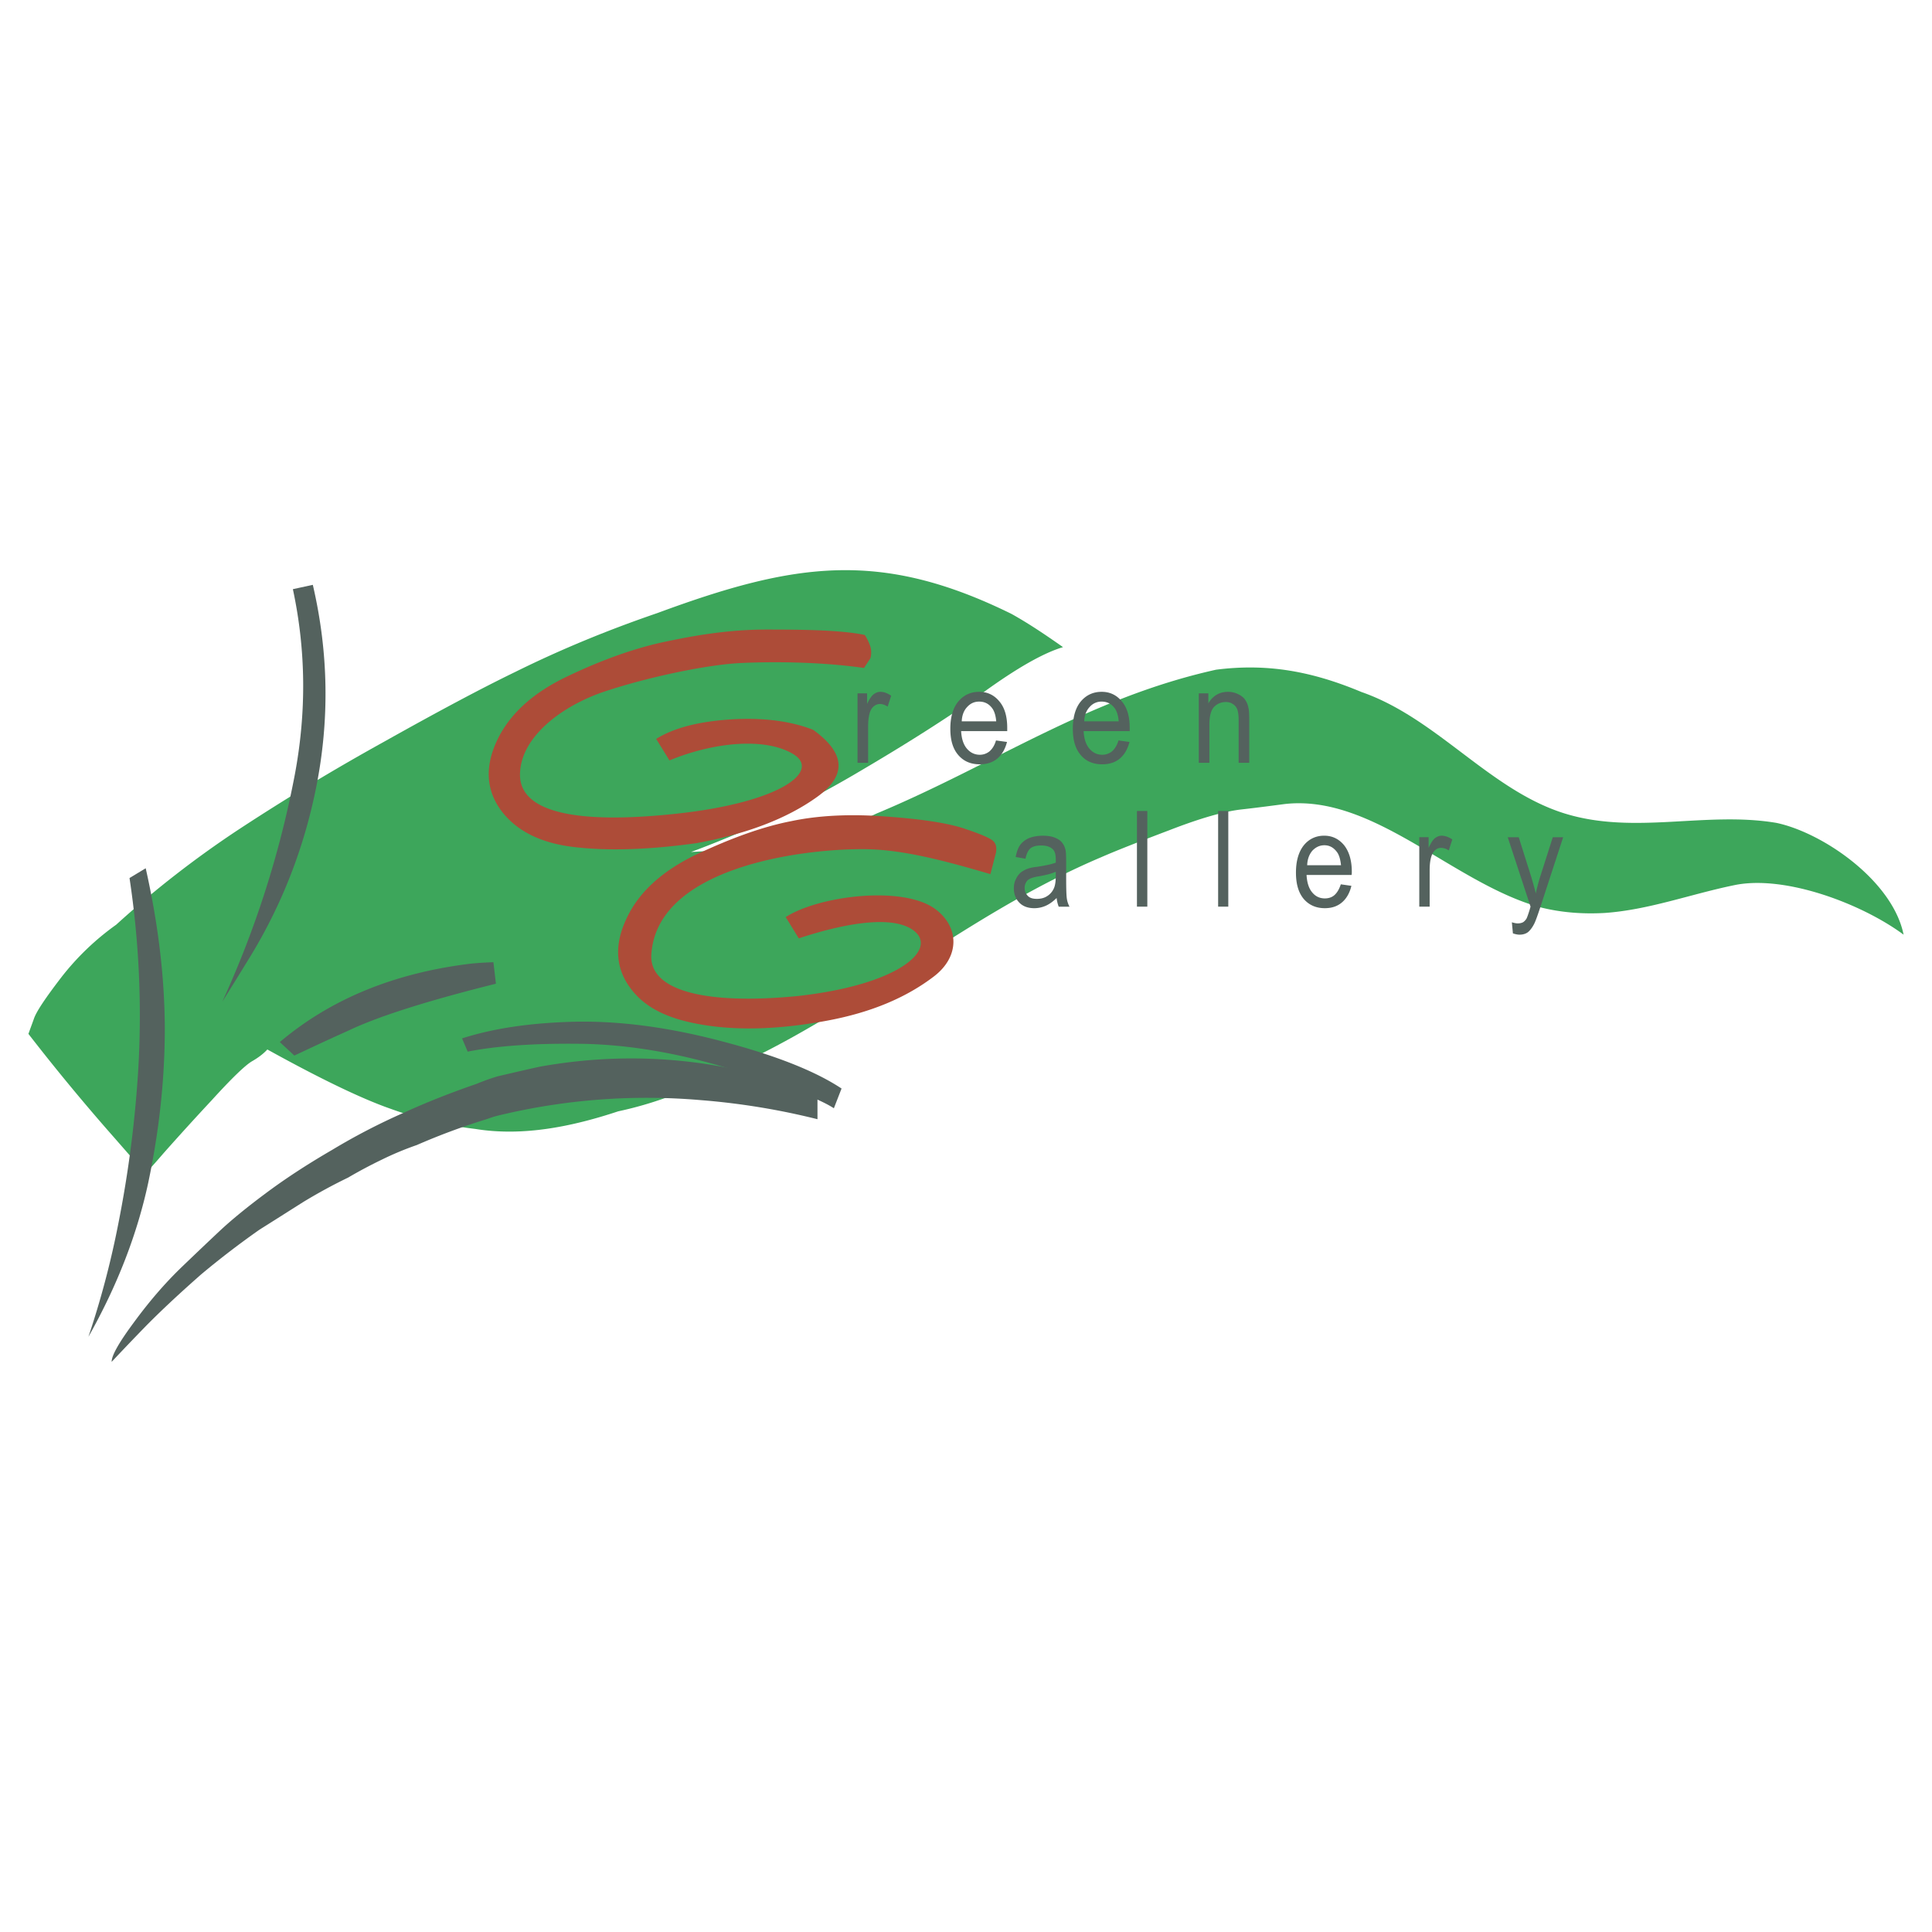 <svg xmlns="http://www.w3.org/2000/svg" width="2500" height="2500" viewBox="0 0 192.756 192.756"><g fill-rule="evenodd" clip-rule="evenodd"><path fill="#fff" d="M0 0h192.756v192.756H0V0z"/><path d="M189.922 93.252c-1.078-5.348-7.996-10.155-12.676-11.15-7.043-1.191-14.125 1.212-21.105-.931-7.496-2.316-12.758-9.505-20.297-12.125-4.805-2.014-9.279-2.901-14.518-2.23-12.842 2.858-22.244 9.505-33.885 14.355a34.075 34.075 0 0 1-5.944 2.208c-3.791 1.04-8.616 1.407-12.552 1.624 5.592-2.078 10.998-4.633 16.217-7.686s9.506-5.781 12.903-8.206c3.375-2.447 6.027-3.962 7.994-4.546-1.697-1.191-3.355-2.317-5.137-3.313-13.068-6.431-21.622-5.153-35.333-.087-4.867 1.667-9.527 3.573-14.167 5.868-3.313 1.603-7.663 3.919-13.069 6.95a225.04 225.04 0 0 0-14.498 8.747 100.414 100.414 0 0 0-12.261 9.527 26.097 26.097 0 0 0-5.468 5.24c-1.595 2.078-2.527 3.463-2.754 4.178-.249.693-.415 1.127-.477 1.322-.021.043-.041.107-.062.15a210.68 210.68 0 0 0 8.14 9.873c1.181 1.344 2.361 2.707 3.562 4.049.021-.021.642-.691 1.802-2.035a281.65 281.65 0 0 1 4.785-5.262c1.988-2.186 3.314-3.463 3.997-3.875.684-.389 1.202-.801 1.554-1.191 5.323 2.945 9.424 4.916 12.282 5.912a37.746 37.746 0 0 0 8.45 2.014c4.785.779 9.693-.238 14.271-1.754 3.438-.736 6.42-1.885 9.631-3.379 1.657-.736 3.272-1.537 4.846-2.467 11.599-5.912 21.499-14.334 33.718-19.509 1.43-.627 3.688-1.516 6.773-2.685 3.064-1.19 5.469-1.884 7.207-2.079 1.74-.195 3.17-.39 4.33-.541 8.863-.996 16.754 7.859 25.412 10.284 2.029.52 4.205.714 6.504.584 4.391-.303 8.594-1.883 12.924-2.771 5.053-1.061 12.758 1.862 16.901 4.937z" fill="#3da65b"/><path d="M31.541 78.572c1.347-6.734 1.243-13.467-.331-20.223l-1.989.433c1.305 6.084 1.367 12.255.187 18.534a98.568 98.568 0 0 1-7.229 22.625 575.943 575.943 0 0 0 2.879-4.654c3.128-5.174 5.282-10.739 6.483-16.715zM14.537 86.626l-1.615.975a91.809 91.809 0 0 1 .891 18.772 115.036 115.036 0 0 1-2.03 15.826 88.398 88.398 0 0 1-2.962 11.174c2.858-5.066 4.847-10.176 5.965-15.352 1.098-5.197 1.657-10.328 1.657-15.459-.022-5.109-.664-10.414-1.906-15.936zM27.917 103.969l1.45 1.344c.663-.303 2.465-1.17 5.489-2.533 2.982-1.408 7.85-2.945 14.622-4.635l-.249-2.143c-.704.021-1.429.064-2.154.13-7.643.909-14.043 3.507-19.158 7.837zM83.196 110.572l.766-1.969c-2.609-1.732-6.544-3.291-11.805-4.678-5.282-1.406-10.128-2.057-14.581-1.992-4.412.088-8.244.629-11.475 1.668l.559 1.32c2.941-.584 6.773-.844 11.454-.779 4.681.088 9.672.932 14.974 2.576 5.323 1.626 8.699 2.925 10.108 3.854z" fill="#54625e"/><path d="M86.84 64.521a5 5 0 0 0-.559-1.169c-2.237-.476-5.82-.542-9.817-.542-3.998 0-7.56.671-10.397 1.278-2.837.628-5.985 1.732-9.424 3.377-3.479 1.646-5.82 3.79-7.062 6.431-1.222 2.62-1.077 4.958.435 6.994 1.554 2.057 4.019 3.27 7.415 3.637 3.417.39 7.436.238 12.096-.411 4.95-.91 8.947-2.425 11.972-4.59 3.003-2.144 2.878-4.374-.373-6.712-2.258-.888-5.013-1.234-8.223-1.039-3.252.216-5.716.866-7.436 1.948l1.326 2.144c4.225-1.754 9.382-2.36 12.282-.671 2.92 1.688-1.098 4.871-11.681 5.997-10.563 1.126-15.637-.368-15.513-4.027.104-3.637 4.122-6.733 8.471-8.184 4.37-1.451 10.273-2.685 13.628-2.836s7.994-.108 12.22.498l.642-.974a2.172 2.172 0 0 0-.002-1.149zM93.344 90.719c-3.231-2.425-11.682-1.342-14.954.78l1.305 2.122c4.101-1.364 9.465-2.511 11.598-.671 2.154 1.862-1.698 5.327-11.764 6.43-8.968.867-14.85-.455-14.54-4.221.622-8.661 15.057-10.501 21.333-10.437 3.687.043 7.705 1.083 12.49 2.49l.559-2.144c.082-.498 0-.888-.248-1.126-.25-.281-1.182-.693-2.796-1.234-1.616-.562-4.205-.974-7.809-1.234-3.624-.282-6.834-.13-9.589.455-2.796.541-5.923 1.667-9.382 3.291-3.458 1.646-5.82 3.789-7.042 6.431-1.243 2.62-1.098 4.979.436 6.993 1.532 2.035 3.956 3.098 7.414 3.639 3.459.541 7.478.41 12.075-.434s8.057-2.381 10.729-4.416c2.65-2.016 2.525-4.96.185-6.714z" fill="#ad4c38"/><path d="M85.557 76.104v-6.929h.953v1.061c.228-.498.456-.822.663-.974.208-.152.414-.238.663-.238.352 0 .704.13 1.077.39l-.352 1.083c-.27-.173-.518-.26-.767-.26a.974.974 0 0 0-.622.239c-.186.152-.31.368-.393.628-.125.433-.166.887-.166 1.386v3.616h-1.056v-.002zm13.814-2.23l1.098.151c-.186.715-.498 1.256-.953 1.646-.455.39-1.057.584-1.76.584-.912 0-1.615-.303-2.154-.931-.539-.628-.787-1.494-.787-2.62 0-1.169.27-2.078.787-2.707.539-.649 1.243-.974 2.092-.974.828 0 1.492.325 2.01.953.537.628.787 1.516.787 2.642v.325h-4.599c.042.758.228 1.343.58 1.754.332.39.767.606 1.285.606.373 0 .703-.13.973-.346.268-.239.497-.585.641-1.083zm-3.417-1.905h3.439c-.043-.563-.188-1.018-.395-1.299-.332-.455-.766-.671-1.305-.671-.477 0-.87.173-1.202.542-.33.345-.517.843-.537 1.428zm15.636 1.905l1.1.151c-.188.715-.498 1.256-.953 1.646-.457.39-1.057.584-1.762.584-.91 0-1.635-.303-2.154-.931-.537-.628-.785-1.494-.785-2.62 0-1.169.268-2.078.785-2.707.539-.649 1.244-.974 2.094-.974.828 0 1.49.325 2.008.953.539.628.787 1.516.787 2.642v.325h-4.598c.041.758.229 1.343.58 1.754.332.39.766.606 1.283.606.373 0 .705-.13.975-.346.269-.239.495-.585.64-1.083zm-3.416-1.905h3.438c-.041-.563-.186-1.018-.393-1.299-.332-.455-.768-.671-1.305-.671a1.54 1.54 0 0 0-1.203.542c-.33.345-.518.843-.537 1.428zm11.431 4.135v-6.929h.953v.996c.455-.758 1.098-1.147 1.967-1.147.373 0 .705.086 1.016.238.311.151.561.346.705.584.166.238.27.52.33.866.043.217.062.585.062 1.126v4.266h-1.057v-4.201c0-.476-.041-.844-.123-1.083a1.059 1.059 0 0 0-.436-.562c-.207-.152-.436-.217-.725-.217-.436 0-.828.151-1.16.477-.311.325-.477.909-.477 1.797v3.789h-1.055zM105.418 89.593c-.371.368-.744.628-1.098.78a2.816 2.816 0 0 1-1.117.238c-.662 0-1.16-.195-1.512-.562-.354-.368-.539-.845-.539-1.429 0-.325.062-.65.207-.909.125-.282.311-.52.518-.693.229-.152.455-.282.725-.369.207-.064.498-.13.912-.173.828-.13 1.43-.26 1.822-.411v-.303c0-.477-.084-.823-.289-1.018-.25-.26-.643-.39-1.16-.39-.477 0-.828.087-1.078.282-.227.195-.393.542-.496 1.039l-.975-.173c.084-.477.229-.888.436-1.191.207-.282.498-.52.891-.693.395-.152.85-.238 1.367-.238s.932.065 1.264.216c.311.13.559.303.703.52.166.216.27.476.332.801.021.194.041.562.041 1.082v1.559c0 1.083.021 1.775.062 2.057.041.303.125.562.27.844h-1.078a3.604 3.604 0 0 1-.208-.866zm-.082-2.62c-.373.173-.932.325-1.678.455-.414.065-.703.152-.891.238-.166.087-.311.195-.393.369a1.03 1.03 0 0 0-.146.563c0 .303.104.562.312.779.205.216.496.303.91.303.395 0 .746-.087 1.035-.282.311-.195.539-.476.684-.822.104-.26.166-.65.166-1.169v-.434h.001zm8.098 3.486v-9.548h1.035v9.548h-1.035zm8.099 0v-9.548h1.014v9.548h-1.014zm12.24-2.23l1.057.151c-.166.693-.479 1.256-.934 1.646s-1.014.584-1.719.584c-.891 0-1.594-.325-2.111-.931-.52-.628-.768-1.494-.768-2.62 0-1.169.27-2.079.787-2.729.518-.628 1.201-.953 2.029-.953.809 0 1.471.325 1.988.953.498.628.768 1.516.768 2.642 0 .087 0 .173-.021.325h-4.494c.041.758.229 1.342.559 1.732.332.412.768.606 1.264.606.373 0 .705-.108.953-.325.269-.237.476-.583.642-1.081zm-3.355-1.906h3.375c-.062-.584-.186-1.017-.393-1.299-.332-.455-.746-.693-1.264-.693-.477 0-.869.195-1.201.541-.31.369-.497.845-.517 1.451zm11.184 4.136V83.53h.932v1.061c.229-.498.436-.822.643-.974s.414-.238.662-.238c.354 0 .684.13 1.057.368l-.352 1.104a1.36 1.36 0 0 0-.768-.26.86.86 0 0 0-.6.238c-.166.151-.289.368-.373.628-.125.411-.166.866-.166 1.364v3.637h-1.035v.001zm9.341 2.663l-.104-1.104c.227.065.414.108.58.108.227 0 .414-.043.559-.129.123-.087.248-.217.332-.369.061-.129.164-.411.311-.887.02-.065.041-.152.082-.282l-2.277-6.929h1.098l1.264 4.006c.145.52.311 1.04.434 1.602.125-.541.25-1.061.414-1.581l1.285-4.027h1.035l-2.299 7.037c-.25.758-.436 1.277-.58 1.581-.186.368-.395.649-.621.845-.229.173-.518.259-.85.259-.186 0-.415-.044-.663-.13zM81.56 111.664v-2.533c-9.03-3.486-18.288-4.395-27.712-2.707-1.388.305-2.775.629-4.163.953-.746.217-1.45.477-2.133.758-2.444.844-4.847 1.775-7.208 2.857a62.72 62.72 0 0 0-7.228 3.746c-2.465 1.43-4.722 2.902-6.71 4.396-2.009 1.494-3.5 2.75-4.536 3.723-1.036.975-2.34 2.209-3.914 3.725-1.554 1.516-3.086 3.291-4.578 5.326-1.512 2.035-2.257 3.357-2.237 3.963a272.29 272.29 0 0 1 3.479-3.637c1.761-1.777 3.583-3.443 5.426-5.068a85.69 85.69 0 0 1 5.841-4.48c1.449-.91 2.879-1.82 4.349-2.75a53.243 53.243 0 0 1 4.494-2.447 46.825 46.825 0 0 1 3.376-1.797 30.739 30.739 0 0 1 3.479-1.451 65.308 65.308 0 0 1 7.021-2.598c.29-.107.621-.217.932-.303a62.966 62.966 0 0 1 20.38-1.58 70.99 70.99 0 0 1 11.642 1.904z" fill="#54625e"/></g></svg>